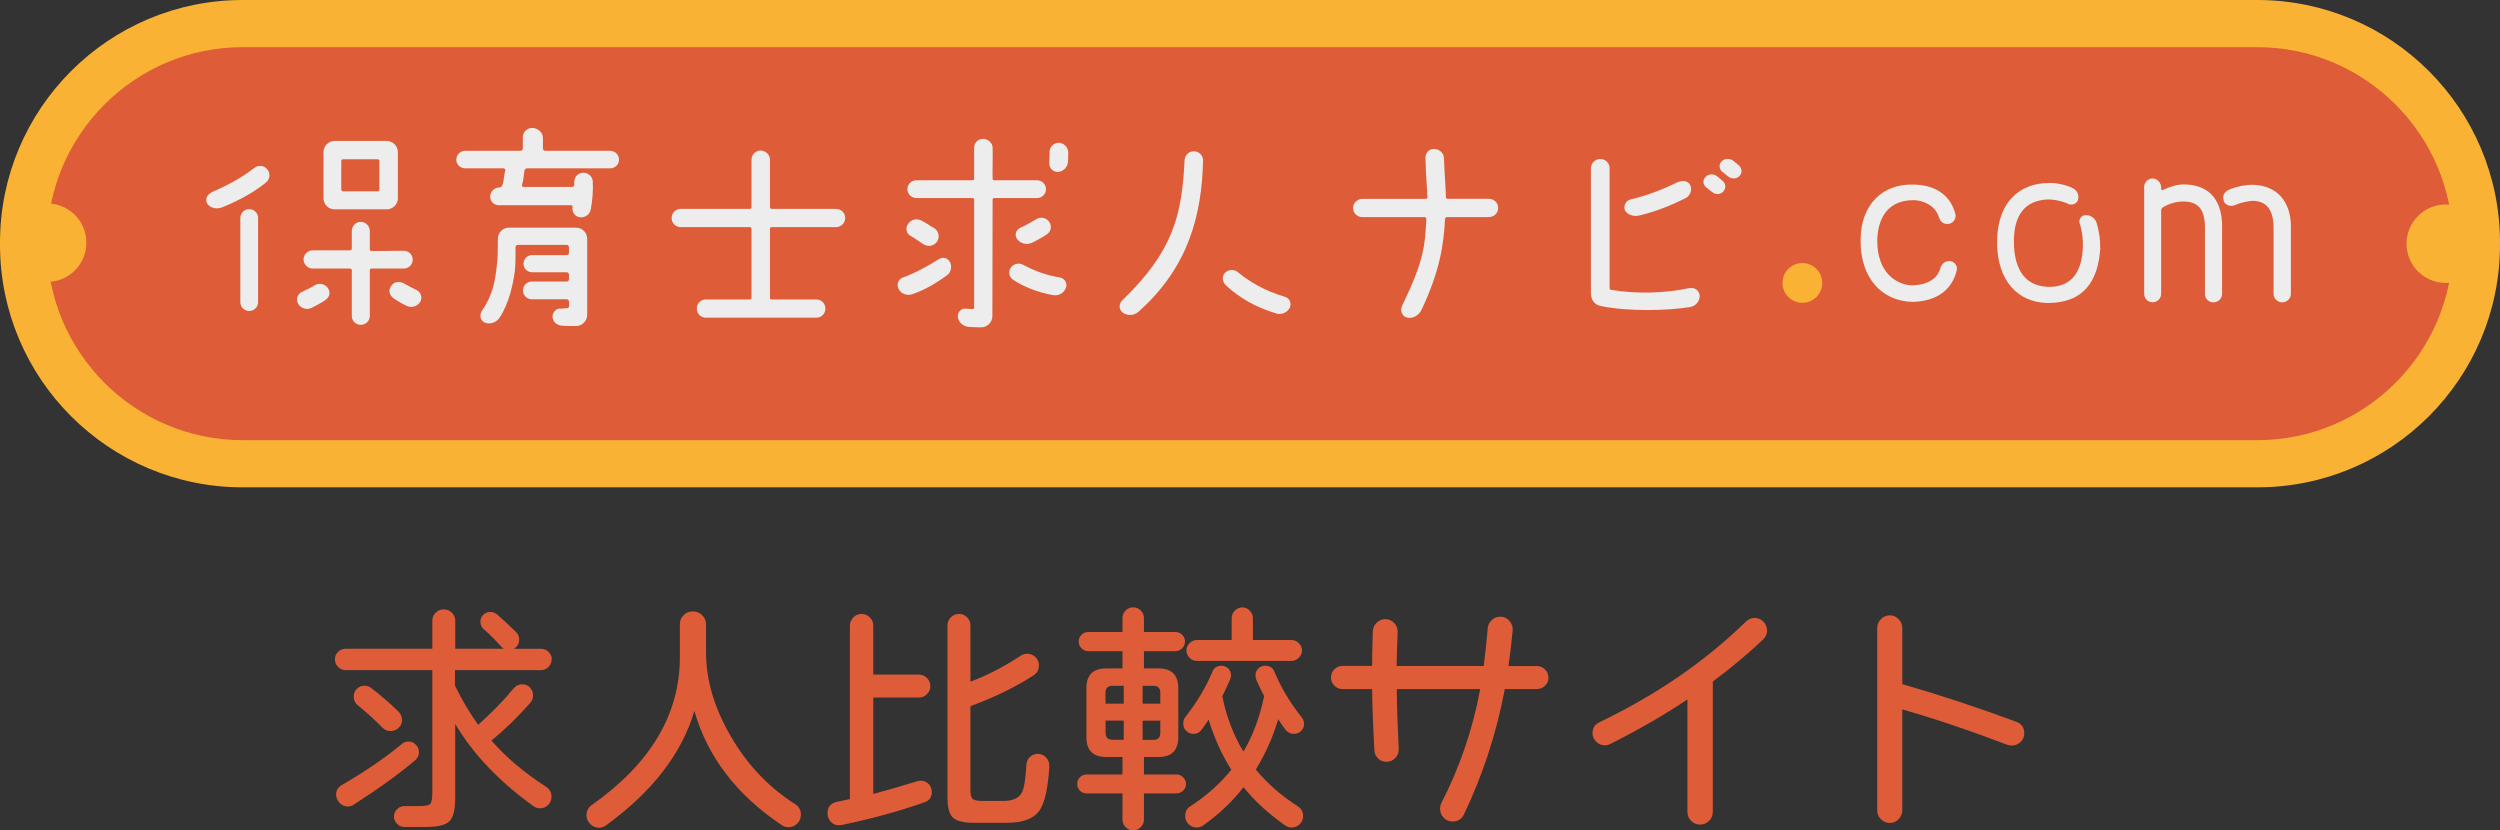 <?xml version="1.0" encoding="UTF-8"?><svg id="Layer_2" xmlns="http://www.w3.org/2000/svg" viewBox="0 0 318 105.6"><rect x="0" y="0" width="318" height="105.6" fill="#333333" stroke="none"/><defs><style>.cls-1{fill:#f9b233;}.cls-2{fill:#ededed;}.cls-3{fill:#de5c38;}</style></defs><g id="Layer_1-2"><g><g><rect class="cls-3" x="3" y="3" width="312" height="56" rx="27.87" ry="27.87"/><path class="cls-1" d="M287.13,6c13.72,0,24.87,11.16,24.87,24.87v.25c0,13.72-11.16,24.87-24.87,24.87H30.87c-13.72,0-24.87-11.16-24.87-24.87v-.25c0-13.72,11.16-24.87,24.87-24.87H287.13m0-6H30.87C13.82,0,0,13.82,0,30.87v.25c0,17.05,13.82,30.87,30.87,30.87H287.13c17.05,0,30.87-13.82,30.87-30.87v-.25c0-17.05-13.82-30.87-30.87-30.87h0Z"/></g><g><path class="cls-2" d="M33.82,23.23c-1.33,1.05-3.03,2.12-5.55,3.14-.65,.26-1.44,.14-1.87-.4-.31-.42-.25-1.16,.62-1.56,2.6-1.13,4.16-2.15,5.35-3.06,.51-.4,1.25-.31,1.64,.2,.42,.51,.34,1.27-.2,1.67Zm-3.25,15.2v-10.7c0-.62,.51-1.13,1.13-1.13s1.13,.51,1.13,1.13v10.7c0,.62-.51,1.13-1.13,1.13s-1.13-.51-1.13-1.13Zm7.84-1.3c.48-.23,1.25-.59,1.58-.82,.51-.34,1.19-.25,1.61,.2,.45,.48,.4,1.19-.11,1.58-.42,.34-1.3,.79-1.87,1.08-.62,.28-1.36,.06-1.7-.54-.31-.54-.08-1.25,.48-1.5Zm12.96-2.97h-4.1c-.14,0-.23,.08-.23,.2v5.83c0,.62-.51,1.13-1.16,1.13s-1.13-.51-1.13-1.13v-5.83c0-.11-.11-.2-.23-.2h-4.75c-.62,0-1.16-.54-1.16-1.16s.54-1.16,1.16-1.16h4.75c.11,0,.23-.08,.23-.2v-2.26c0-.65,.51-1.16,1.13-1.16s1.16,.51,1.16,1.16v2.32c0,.11,.08,.23,.23,.23,.59,0,3.11-.03,4.1-.03,.62,0,1.13,.51,1.13,1.13s-.51,1.13-1.13,1.13Zm-10.22-8.95v-5.86c0-.79,.62-1.42,1.42-1.42h6.62c.76,0,1.42,.62,1.42,1.42v5.86c0,.79-.65,1.42-1.42,1.42h-6.62c-.79,0-1.42-.62-1.42-1.42Zm2.26-1.1c0,.11,.08,.23,.2,.23h4.44c.11,0,.2-.11,.2-.23v-3.62c0-.14-.08-.23-.2-.23h-4.44c-.11,0-.2,.08-.2,.23v3.62Zm10.05,14.27c-.34,.59-1.1,.82-1.7,.54-.57-.25-1.27-.68-1.73-.99-.03-.03-1.02-.79-.11-1.75,.42-.45,1.1-.37,1.64-.03,.34,.2,.93,.51,1.42,.74,.57,.28,.79,.96,.48,1.5Z"/><path class="cls-2" d="M69.06,17.49v1.41c0,.14,.14,.28,.28,.28h8.27c.62,0,1.13,.51,1.13,1.13s-.51,1.1-1.13,1.1h-10.56c-.17,0-.31,.14-.34,.28-.11,.71-.11,1.19-.31,1.81-.06,.14,.06,.28,.17,.28h6.2c.17,0,.28-.14,.28-.28v-.31c-.03-.65,.45-1.19,1.1-1.22s1.22,.48,1.25,1.1c.06,1.1-.03,2.35-.25,3.54-.11,.68-.76,1.13-1.44,1.02-.62-.11-.99-.71-.88-1.3,.03-.11-.06-.23-.17-.23h-9.23c-.62,0-1.1-.51-1.08-1.13s.54-1.13,1.19-1.13c.11,0,.25-.06,.31-.2,.31-.65,.2-1.19,.42-1.95,.03-.14-.08-.28-.23-.28h-4.87c-.62,0-1.13-.48-1.13-1.1s.51-1.13,1.13-1.13h7.05c.14,0,.28-.14,.28-.28v-1.41c0-.68,.54-1.22,1.19-1.22s1.36,.54,1.36,1.22Zm3.31,20.86c0-.17-.14-.28-.28-.28h-4.44c-.62,0-1.13-.51-1.13-1.13s.51-1.13,1.13-1.13h4.44c.14,0,.28-.11,.28-.28v-.62c0-.14-.14-.28-.28-.28h-4.42c-.59,0-1.08-.48-1.08-1.08s.48-1.1,1.08-1.1h4.42c.14,0,.28-.11,.28-.28v-.74c0-.17-.14-.28-.28-.28h-6.2c-.17,0-.31,.11-.31,.28,0,1.05,0,2.01-.08,2.94-.2,1.67-.76,4.27-1.95,6.03-.4,.62-1.27,.93-1.92,.62-.57-.28-.68-.99-.31-1.53,1.39-1.95,1.67-3.88,1.87-5.66,.14-1.05,.14-2.15,.14-3.45,0-.79,.62-1.42,1.42-1.42h8.52c.79,0,1.42,.62,1.42,1.42v9.65c0,.79-.62,1.44-1.42,1.44-.4,0-1.13,0-1.56-.03-.71,0-1.3-.31-1.42-1.02-.08-.62,.42-1.25,1.05-1.16,.17,0,.62-.06,.76-.06,.14,.03,.28-.08,.28-.25v-.59Z"/><path class="cls-2" d="M95.59,29.09c0-.11-.08-.2-.2-.2h-8.8c-.65,0-1.16-.51-1.16-1.16s.51-1.16,1.16-1.16h8.8c.11,0,.2-.11,.2-.23v-6.03c0-.65,.54-1.16,1.16-1.16s1.19,.51,1.19,1.16v6.03c0,.11,.08,.23,.2,.23h8.21c.62,0,1.16,.51,1.16,1.16s-.54,1.16-1.16,1.16h-8.21c-.11,0-.2,.08-.2,.2v8.77c0,.14,.08,.23,.2,.23h5.69c.65,0,1.16,.51,1.16,1.16s-.51,1.16-1.16,1.16h-14.04c-.65,0-1.16-.51-1.16-1.16s.51-1.16,1.16-1.16h5.6c.11,0,.2-.08,.2-.23v-8.77Z"/><path class="cls-2" d="M120.45,35.01c-1.39,1.05-2.86,1.87-4.39,2.41-.68,.23-1.42-.03-1.75-.65-.31-.54-.06-1.25,.54-1.47,1.61-.59,3.14-1.44,4.59-2.35,.48-.31,1.13-.14,1.39,.37,.31,.57,.14,1.33-.37,1.7Zm-2.97-3.93c-.42-.28-1.19-.82-1.61-1.05-.57-.28-.74-.99-.4-1.5,.37-.6,1.1-.79,1.73-.48,.45,.2,1.19,.74,1.61,.96,.59,.34,.76,1.13,.4,1.7-.37,.57-1.13,.74-1.73,.37Zm14.44-5.89h-5.46c-.11,0-.2,.08-.2,.2,0,1.61-.03,11.24-.03,14.83,0,.76-.65,1.42-1.44,1.42-.54,0-1.08-.03-1.53-.06-.71-.03-1.3-.54-1.42-1.22-.08-.62,.4-1.16,.99-1.1,.34,.03,.65,.03,.88,.06,.11,0,.2-.08,.2-.2v-13.73c0-.11-.08-.2-.2-.2h-7.16c-.62,0-1.13-.51-1.13-1.13s.51-1.13,1.13-1.13h7.16c.11,0,.2-.08,.2-.2v-3.94c0-.62,.51-1.13,1.13-1.13s1.22,.51,1.22,1.13c.03,1.33-.03,3.17,0,3.94,0,.11,.08,.2,.2,.2h5.46c.62,0,1.13,.51,1.13,1.13s-.51,1.13-1.13,1.13Zm2.86,10.1c.62,.09,1.02,.71,.82,1.27-.23,.68-.88,1.08-1.59,.99-2.01-.34-3.85-1.1-5.12-1.95-.54-.34-.68-1.05-.31-1.56,.34-.48,.99-.65,1.53-.37,1.25,.65,2.77,1.33,4.67,1.61Zm-2.92-7.44c.57-.31,1.27-.14,1.61,.4,.37,.54,.2,1.25-.34,1.58-.51,.34-1.3,.79-1.87,1.05-.65,.31-1.44,.11-1.87-.45-.37-.48-.2-1.19,.37-1.44,.62-.28,1.5-.76,2.09-1.13Zm1.61-7.11c.03-.4,.03-1.1,.03-1.36-.03-.65,.51-1.19,1.13-1.22,.68,0,1.22,.54,1.25,1.22,0,.23,0,.88-.03,1.16-.03,.71-.57,1.27-1.27,1.33-.62,.03-1.16-.51-1.1-1.13Z"/><path class="cls-2" d="M142.73,38.23c6.48-6.25,7.61-10.81,7.95-17.86,.03-.65,.57-1.16,1.22-1.13,.65,.03,1.16,.57,1.13,1.22-.17,6.88-1.84,13.53-8.21,19.19-.57,.51-1.36,.54-1.98,.14-.51-.37-.57-1.1-.11-1.56Zm19.61,1.64c-2.63-.79-4.67-1.98-6.37-3.54-.48-.42-.59-1.16-.17-1.61,.4-.45,1.19-.51,1.64-.11,1.44,1.19,3.45,2.41,6,3.14,.59,.17,.88,.82,.62,1.39-.31,.62-1.05,.93-1.73,.74Z"/><path class="cls-2" d="M189.42,27.62h-5.38c-.11,0-.23,.11-.23,.23-.17,3.17-.62,6.59-3.03,11.63-.34,.68-1.13,1.1-1.84,.91-.62-.17-.88-.93-.59-1.5,2.77-5.72,2.92-7.64,3.08-11.04,0-.11-.08-.23-.2-.23h-7.93c-.65,0-1.19-.51-1.19-1.16s.54-1.16,1.19-1.16h8.07c.11,0,.2-.08,.2-.23-.03-1.05-.2-2.61-.25-4.93-.03-.65,.4-1.19,1.05-1.19,.65-.03,1.27,.48,1.3,1.13,.08,2.24,.2,3.25,.25,4.98,0,.14,.08,.23,.2,.23h5.29c.62,0,1.16,.51,1.16,1.16s-.54,1.16-1.16,1.16Z"/><path class="cls-2" d="M215.01,39.05c-2.86,.48-7.87,.59-11.32-.11-.82-.14-1.33-.71-1.33-1.73v-15.77c0-.68,.54-1.22,1.19-1.22s1.19,.51,1.19,1.16v15.26c0,.11,.08,.23,.2,.23,3.23,.54,6.76,.45,9.96-.23,.71-.14,1.27,.4,1.3,.96,.03,.71-.51,1.33-1.19,1.44Zm-7.53-13.7c2.04-.48,4.13-1.3,5.86-2.15,.57-.28,1.33-.25,1.64,.31,.31,.54,.03,1.39-.54,1.67-1.87,.96-4.05,1.81-6.06,2.26-.54,.11-1.53-.11-1.73-.82-.14-.57,.25-1.16,.82-1.27Zm9.51-1.56c-.4-.31-.42-.91-.06-1.27,.4-.42,1.02-.45,1.47-.11,.25,.2,.51,.4,.74,.62,.4,.34,.42,.93,.06,1.33-.37,.4-.96,.43-1.39,.09l-.82-.65Zm2.07-1.95c-.4-.34-.45-.93-.08-1.3,.4-.4,1.05-.45,1.5-.08,.25,.17,.48,.4,.71,.59,.4,.34,.45,.93,.08,1.33s-.99,.42-1.42,.08l-.79-.62Z"/><path class="cls-2" d="M229.28,34.24c.79,0,1.42,.62,1.42,1.42v.48c0,.76-.62,1.42-1.42,1.42h-.48c-.79,0-1.42-.65-1.42-1.42v-.48c0-.79,.62-1.42,1.42-1.42h.48Z"/><path class="cls-2" d="M248.9,34.38c-.59,2.46-2.49,3.93-5.58,4.02-4.1-.08-6.71-3.2-6.65-7.87,0-4.56,2.86-7.16,6.65-7.05,2.58,0,4.73,1.13,5.41,3.76,.14,.59-.34,1.27-1.02,1.25-.65,0-.93-.42-1.08-.85-.45-1.61-2.24-2.21-3.31-2.18-3.57,.03-4.53,2.86-4.53,5.21,0,3.96,2.38,5.55,4.42,5.63,1.05-.03,3.06-.31,3.59-2.15,.11-.4,.42-.93,1.19-.96,.37,0,1.08,.45,.91,1.19Z"/><path class="cls-2" d="M267.16,31.55c-.28,4.19-2.07,6.99-6.71,6.99-3.88-.08-6.28-2.89-6.42-7.36-.11-5.63,3.03-7.84,6.42-7.9,.96-.06,2.07,.17,2.97,.54,.96,.37,1.02,1.13,.91,1.58-.11,.51-.79,.76-1.25,.54-.65-.34-1.73-.57-2.52-.57-3.06,.08-4.47,2.09-4.39,5.6,.06,2.58,.91,5.38,4.33,5.52,3.28,.08,4.33-2.26,4.44-5.04,.03-.74-.03-1.9-.4-3-.17-.48,.17-1.05,.68-1.08,.68-.06,1.27,.37,1.47,.99,.34,1.1,.48,2.29,.45,3.17Z"/><path class="cls-2" d="M282.65,28.89v8.49c0,.59-.48,1.08-1.1,1.08s-1.08-.48-1.08-1.08v-8.38c0-2.35-.82-3.37-2.77-3.37-.91,0-1.84,.28-2.6,.76-.11,.08-.2,.2-.2,.34v10.64c0,.59-.48,1.08-1.08,1.08s-1.08-.48-1.08-1.08v-13.59c0-.59,.48-1.08,1.08-1.08s1.08,.57,1.08,1.16v.2c0,.08,.11,.17,.2,.11,.88-.4,1.75-.71,2.66-.71,2.83,0,4.9,1.53,4.9,5.41Zm8.75,0v8.49c0,.59-.51,1.08-1.1,1.08s-1.1-.48-1.1-1.08v-8.38c0-2.86-1.39-3.37-2.43-3.45-.74-.03-1.84,.25-2.58,.57-.51,.2-1.19-.06-1.33-.57-.2-.71,.06-1.19,.85-1.5,.82-.34,2.04-.57,2.89-.54,3,.08,4.81,2.09,4.81,5.38Z"/></g><g><path class="cls-3" d="M70.17,83.85c0,.38-.13,.71-.4,.98-.26,.28-.59,.41-.97,.41h-10.93v1.96c.87,1.79,1.85,3.46,2.95,5,1.77-1.58,3.27-3.12,4.5-4.62,.3-.36,.67-.54,1.11-.54,.38,0,.7,.13,.97,.4s.4,.6,.4,1-.11,.69-.32,.92c-1.54,1.77-3.2,3.39-4.97,4.84,1.84,2.11,4.16,4.08,6.97,5.89,.44,.3,.67,.71,.67,1.24,0,.42-.14,.78-.43,1.06-.29,.29-.63,.43-1.03,.43-.3,0-.58-.09-.85-.29-4.35-3.12-7.66-6.61-9.94-10.45v9.44c0,1.48-.24,2.46-.73,2.94-.49,.49-1.49,.73-3.01,.73h-2.72c-.36,0-.67-.13-.93-.4-.26-.26-.4-.58-.4-.93s.13-.67,.4-.93c.26-.26,.58-.4,.93-.4h1.93c.72,0,1.17-.09,1.35-.27,.18-.18,.27-.66,.27-1.44v-15.58h-11.02c-.38,0-.7-.14-.97-.41-.26-.27-.4-.6-.4-.98,0-.36,.13-.67,.4-.93s.59-.4,.97-.4h11.02v-3.55c0-.4,.14-.74,.43-1.03s.63-.43,1.03-.43,.74,.14,1.03,.43,.43,.63,.43,1.03v3.55h6.18c-.11-.06-.22-.16-.35-.29-.84-.93-1.57-1.66-2.19-2.18-.3-.25-.44-.57-.44-.95,0-.36,.12-.66,.36-.9,.24-.24,.54-.36,.9-.36,.32,0,.59,.1,.82,.29,.63,.53,1.45,1.28,2.44,2.25,.27,.27,.41,.59,.41,.95,0,.55-.23,.95-.7,1.2h3.48c.38,0,.7,.13,.97,.4,.26,.26,.4,.58,.4,.93Zm-16.88,11.84c0,.4-.16,.74-.48,1.01-2.01,1.71-4.62,3.6-7.85,5.67-.23,.15-.48,.22-.73,.22-.4,0-.75-.16-1.04-.47-.3-.32-.44-.68-.44-1.08,0-.51,.25-.91,.76-1.2,2.91-1.69,5.46-3.43,7.63-5.23,.23-.19,.51-.29,.82-.29,.36,0,.67,.13,.93,.4,.26,.26,.4,.59,.4,.97Zm-2.15-4.12c0,.4-.14,.74-.43,1.01s-.63,.41-1.03,.41-.75-.15-1.04-.44c-.89-.91-1.94-1.87-3.17-2.88-.32-.25-.48-.61-.48-1.08,0-.38,.13-.7,.4-.97,.26-.26,.59-.4,.97-.4,.32,0,.6,.09,.85,.29,1.25,.95,2.41,1.95,3.48,3.01,.3,.3,.44,.64,.44,1.04Z"/><path class="cls-3" d="M101.87,103.64c0,.44-.15,.82-.46,1.12-.31,.31-.68,.46-1.12,.46-.32,0-.61-.09-.89-.29-5.7-3.82-9.4-8.66-11.08-14.5-1.58,5.41-5.32,10.25-11.21,14.54-.3,.21-.6,.32-.92,.32-.42,0-.79-.16-1.11-.48-.32-.32-.48-.69-.48-1.11,0-.55,.22-.98,.67-1.3,7.47-5.26,11.21-11.53,11.21-18.81v-4.18c0-.46,.16-.86,.48-1.17s.71-.47,1.17-.47,.86,.16,1.19,.49c.33,.33,.49,.71,.49,1.16v3.58c0,3.5,1.05,7.05,3.14,10.64,2.11,3.65,4.85,6.53,8.2,8.65,.49,.3,.73,.75,.73,1.36Z"/><path class="cls-3" d="M118.53,100.73c0,.68-.32,1.12-.95,1.33-3.19,1.12-6.69,2.08-10.51,2.88-.13,.02-.25,.03-.38,.03-.42,0-.77-.15-1.03-.46-.26-.31-.4-.66-.4-1.06,0-.8,.4-1.29,1.2-1.46,.89-.19,1.44-.31,1.65-.35v-22.07c0-.4,.15-.75,.44-1.04,.3-.3,.64-.44,1.04-.44s.75,.15,1.05,.44c.3,.3,.44,.64,.44,1.04v6.24h5.8c.4,0,.74,.14,1.03,.43,.28,.29,.43,.63,.43,1.03s-.14,.74-.43,1.03c-.29,.29-.63,.43-1.03,.43h-5.8v12.26c1.44-.38,3.3-.92,5.61-1.62,.15-.04,.3-.06,.44-.06,.38,0,.71,.13,.98,.4s.41,.61,.41,1.03Zm14.95-3.29c-.17,2.83-.59,4.72-1.27,5.67-.72,1.03-2.09,1.55-4.12,1.55h-4.24c-1.29,0-2.16-.22-2.63-.65s-.7-1.29-.7-2.58v-21.88c0-.4,.14-.74,.43-1.03s.63-.43,1.03-.43,.74,.14,1.03,.43,.43,.63,.43,1.03v7.16c2.17-.82,4.32-1.93,6.43-3.33,.23-.15,.5-.22,.79-.22,.42,0,.78,.14,1.06,.43,.29,.29,.43,.64,.43,1.06,0,.55-.23,.97-.7,1.27-2.36,1.52-5.04,2.82-8.01,3.9v10.67c0,.59,.1,.97,.3,1.14,.2,.17,.59,.25,1.16,.25h2.72c1.16,0,1.94-.34,2.34-1.01,.3-.57,.5-1.76,.6-3.58,.02-.4,.17-.73,.44-1,.27-.26,.61-.4,1.01-.4s.75,.15,1.05,.46c.3,.31,.43,.67,.41,1.09Z"/><path class="cls-3" d="M150.86,99.71c0,.34-.12,.62-.36,.86-.24,.23-.53,.35-.87,.35h-4.12v3.33c0,.38-.14,.7-.41,.97-.27,.26-.59,.4-.95,.4-.38,0-.7-.13-.97-.4-.26-.26-.4-.59-.4-.97v-3.33h-4.56c-.34,0-.62-.12-.85-.35-.23-.23-.35-.52-.35-.86s.12-.62,.35-.85c.23-.23,.52-.35,.85-.35h4.56v-2.22h-2.06c-1.69,0-2.53-.84-2.53-2.53v-6.21c0-1.69,.84-2.53,2.53-2.53h2.06v-2.19h-4.34c-.34,0-.63-.12-.87-.36-.24-.24-.36-.53-.36-.87s.12-.62,.36-.86,.53-.35,.87-.35h4.34v-1.77c0-.38,.13-.7,.4-.97,.26-.26,.59-.4,.97-.4,.36,0,.67,.13,.95,.4,.27,.26,.41,.59,.41,.97v1.77h3.99c.34,0,.63,.12,.87,.35,.24,.23,.36,.52,.36,.86s-.12,.63-.36,.87-.53,.36-.87,.36h-3.99v2.19h1.84c1.69,0,2.53,.84,2.53,2.53v6.21c0,1.69-.84,2.53-2.53,2.53h-1.84v2.22h4.12c.34,0,.63,.12,.87,.36,.24,.24,.36,.52,.36,.84Zm-7.92-10.2v-2.28h-1.43c-.59,0-.89,.3-.89,.89v1.39h2.31Zm0,4.59v-2.44h-2.31v1.55c0,.59,.3,.89,.89,.89h1.43Zm4.65-4.59v-1.39c0-.59-.3-.89-.89-.89h-1.36v2.28h2.25Zm0,3.71v-1.55h-2.25v2.44h1.36c.59,0,.89-.29,.89-.89Zm18.3-1.17c0,.36-.13,.67-.38,.92s-.56,.38-.92,.38c-.44,0-.8-.18-1.08-.54-.38-.51-.69-.95-.92-1.33-.66,2.24-1.6,4.37-2.85,6.4,1.44,1.75,3.22,3.32,5.35,4.69,.44,.27,.67,.69,.67,1.23,0,.4-.14,.75-.43,1.03-.29,.29-.63,.43-1.03,.43-.3,0-.58-.09-.86-.29-2.13-1.5-3.88-3.11-5.26-4.84-1.39,1.79-3.09,3.41-5.1,4.84-.27,.19-.56,.29-.86,.29-.4,0-.74-.14-1.03-.43s-.43-.63-.43-1.03c0-.55,.21-.96,.63-1.23,2.13-1.39,3.87-2.95,5.23-4.66-1.2-1.9-2.16-4.02-2.88-6.37-.06,.11-.36,.53-.89,1.27-.25,.36-.6,.54-1.04,.54-.36,0-.67-.13-.92-.38-.25-.25-.38-.56-.38-.92,0-.34,.08-.61,.25-.82,1.5-1.92,2.65-3.84,3.45-5.76,.21-.53,.59-.79,1.14-.79,.36,0,.65,.12,.89,.36,.23,.24,.35,.53,.35,.87,0,.17-.03,.33-.1,.47-.21,.51-.55,1.24-1.01,2.19,.53,2.62,1.42,4.96,2.69,7.03,1.2-2.03,2.08-4.38,2.63-7.06-.44-.84-.78-1.55-1.01-2.12-.06-.17-.09-.34-.09-.51,0-.34,.12-.63,.35-.87,.23-.24,.53-.36,.89-.36,.57,0,.96,.25,1.17,.76,.82,1.99,1.98,3.93,3.48,5.83,.19,.23,.28,.5,.28,.79Zm-.28-9.31c0,.36-.13,.67-.4,.93s-.58,.4-.93,.4h-12.04c-.36,0-.67-.13-.93-.4-.26-.26-.4-.58-.4-.93s.13-.67,.4-.93,.58-.4,.93-.4h4.43v-2.79c0-.36,.13-.67,.4-.95,.26-.27,.59-.41,.97-.41,.36,0,.67,.14,.93,.41,.26,.28,.4,.59,.4,.95v2.79h4.91c.36,0,.67,.13,.93,.4,.26,.26,.4,.58,.4,.93Z"/><path class="cls-3" d="M196.97,86.16c0,.42-.15,.78-.44,1.06s-.64,.43-1.04,.43h-4.08c-1.04,5.55-2.77,10.86-5.19,15.93-.3,.61-.78,.92-1.46,.92-.44,0-.82-.16-1.12-.48-.31-.32-.46-.7-.46-1.14,0-.27,.05-.52,.16-.73,2.36-4.6,4.01-9.44,4.94-14.5h-10.61c.02,2.39,.11,4.92,.25,7.6,.02,.44-.12,.83-.43,1.16-.31,.33-.68,.49-1.12,.49s-.78-.14-1.08-.43-.45-.64-.47-1.06c-.17-3.02-.26-5.61-.29-7.76h-3.77c-.4,0-.74-.14-1.03-.43s-.43-.64-.43-1.06c0-.4,.14-.74,.43-1.03,.29-.28,.63-.43,1.03-.43h3.77c0-.95,.03-2.42,.09-4.4,.02-.42,.18-.79,.49-1.09s.67-.46,1.09-.46,.82,.16,1.14,.49,.46,.72,.44,1.19c-.06,1.63-.11,3.05-.13,4.28h11.08c.19-1.44,.36-3.04,.51-4.81,.04-.4,.21-.74,.51-1.03,.3-.28,.65-.43,1.08-.43,.46,0,.86,.18,1.17,.54,.32,.36,.45,.77,.41,1.24-.13,1.44-.31,2.93-.54,4.5h3.61c.4,0,.75,.14,1.04,.43,.3,.29,.44,.63,.44,1.03Z"/><path class="cls-3" d="M224.78,80.17c0,.46-.17,.86-.51,1.17-1.84,1.75-3.97,3.54-6.4,5.35v16.56c0,.46-.16,.86-.48,1.17-.32,.32-.7,.47-1.14,.47s-.82-.16-1.14-.47c-.32-.32-.47-.71-.47-1.17v-14.28c-2.89,1.94-6.17,3.83-9.82,5.67-.21,.11-.44,.16-.7,.16-.42,0-.79-.15-1.09-.46-.31-.31-.46-.67-.46-1.09,0-.65,.3-1.12,.89-1.39,7.22-3.46,13.43-7.73,18.62-12.79,.32-.32,.69-.47,1.11-.47s.82,.16,1.12,.47c.31,.32,.46,.69,.46,1.11Z"/><path class="cls-3" d="M257.49,93.28c0,.44-.16,.81-.48,1.11s-.69,.44-1.11,.44c-.19,0-.38-.03-.57-.09-4.81-1.84-9.27-3.34-13.36-4.5v12.83c0,.44-.16,.82-.47,1.14-.32,.32-.69,.47-1.11,.47-.44,0-.82-.16-1.14-.47-.32-.32-.47-.7-.47-1.14v-23.18c0-.44,.16-.82,.47-1.14,.32-.32,.7-.48,1.14-.48s.79,.16,1.11,.48c.32,.32,.47,.7,.47,1.14v7.13c4.81,1.39,9.64,2.99,14.47,4.78,.7,.25,1.05,.75,1.05,1.49Z"/></g><circle class="cls-1" cx="311.1" cy="31" r="4.99"/><circle class="cls-1" cx="229.26" cy="35.99" r="2.53"/><circle class="cls-1" cx="6" cy="30.87" r="4.99"/></g></g></svg>